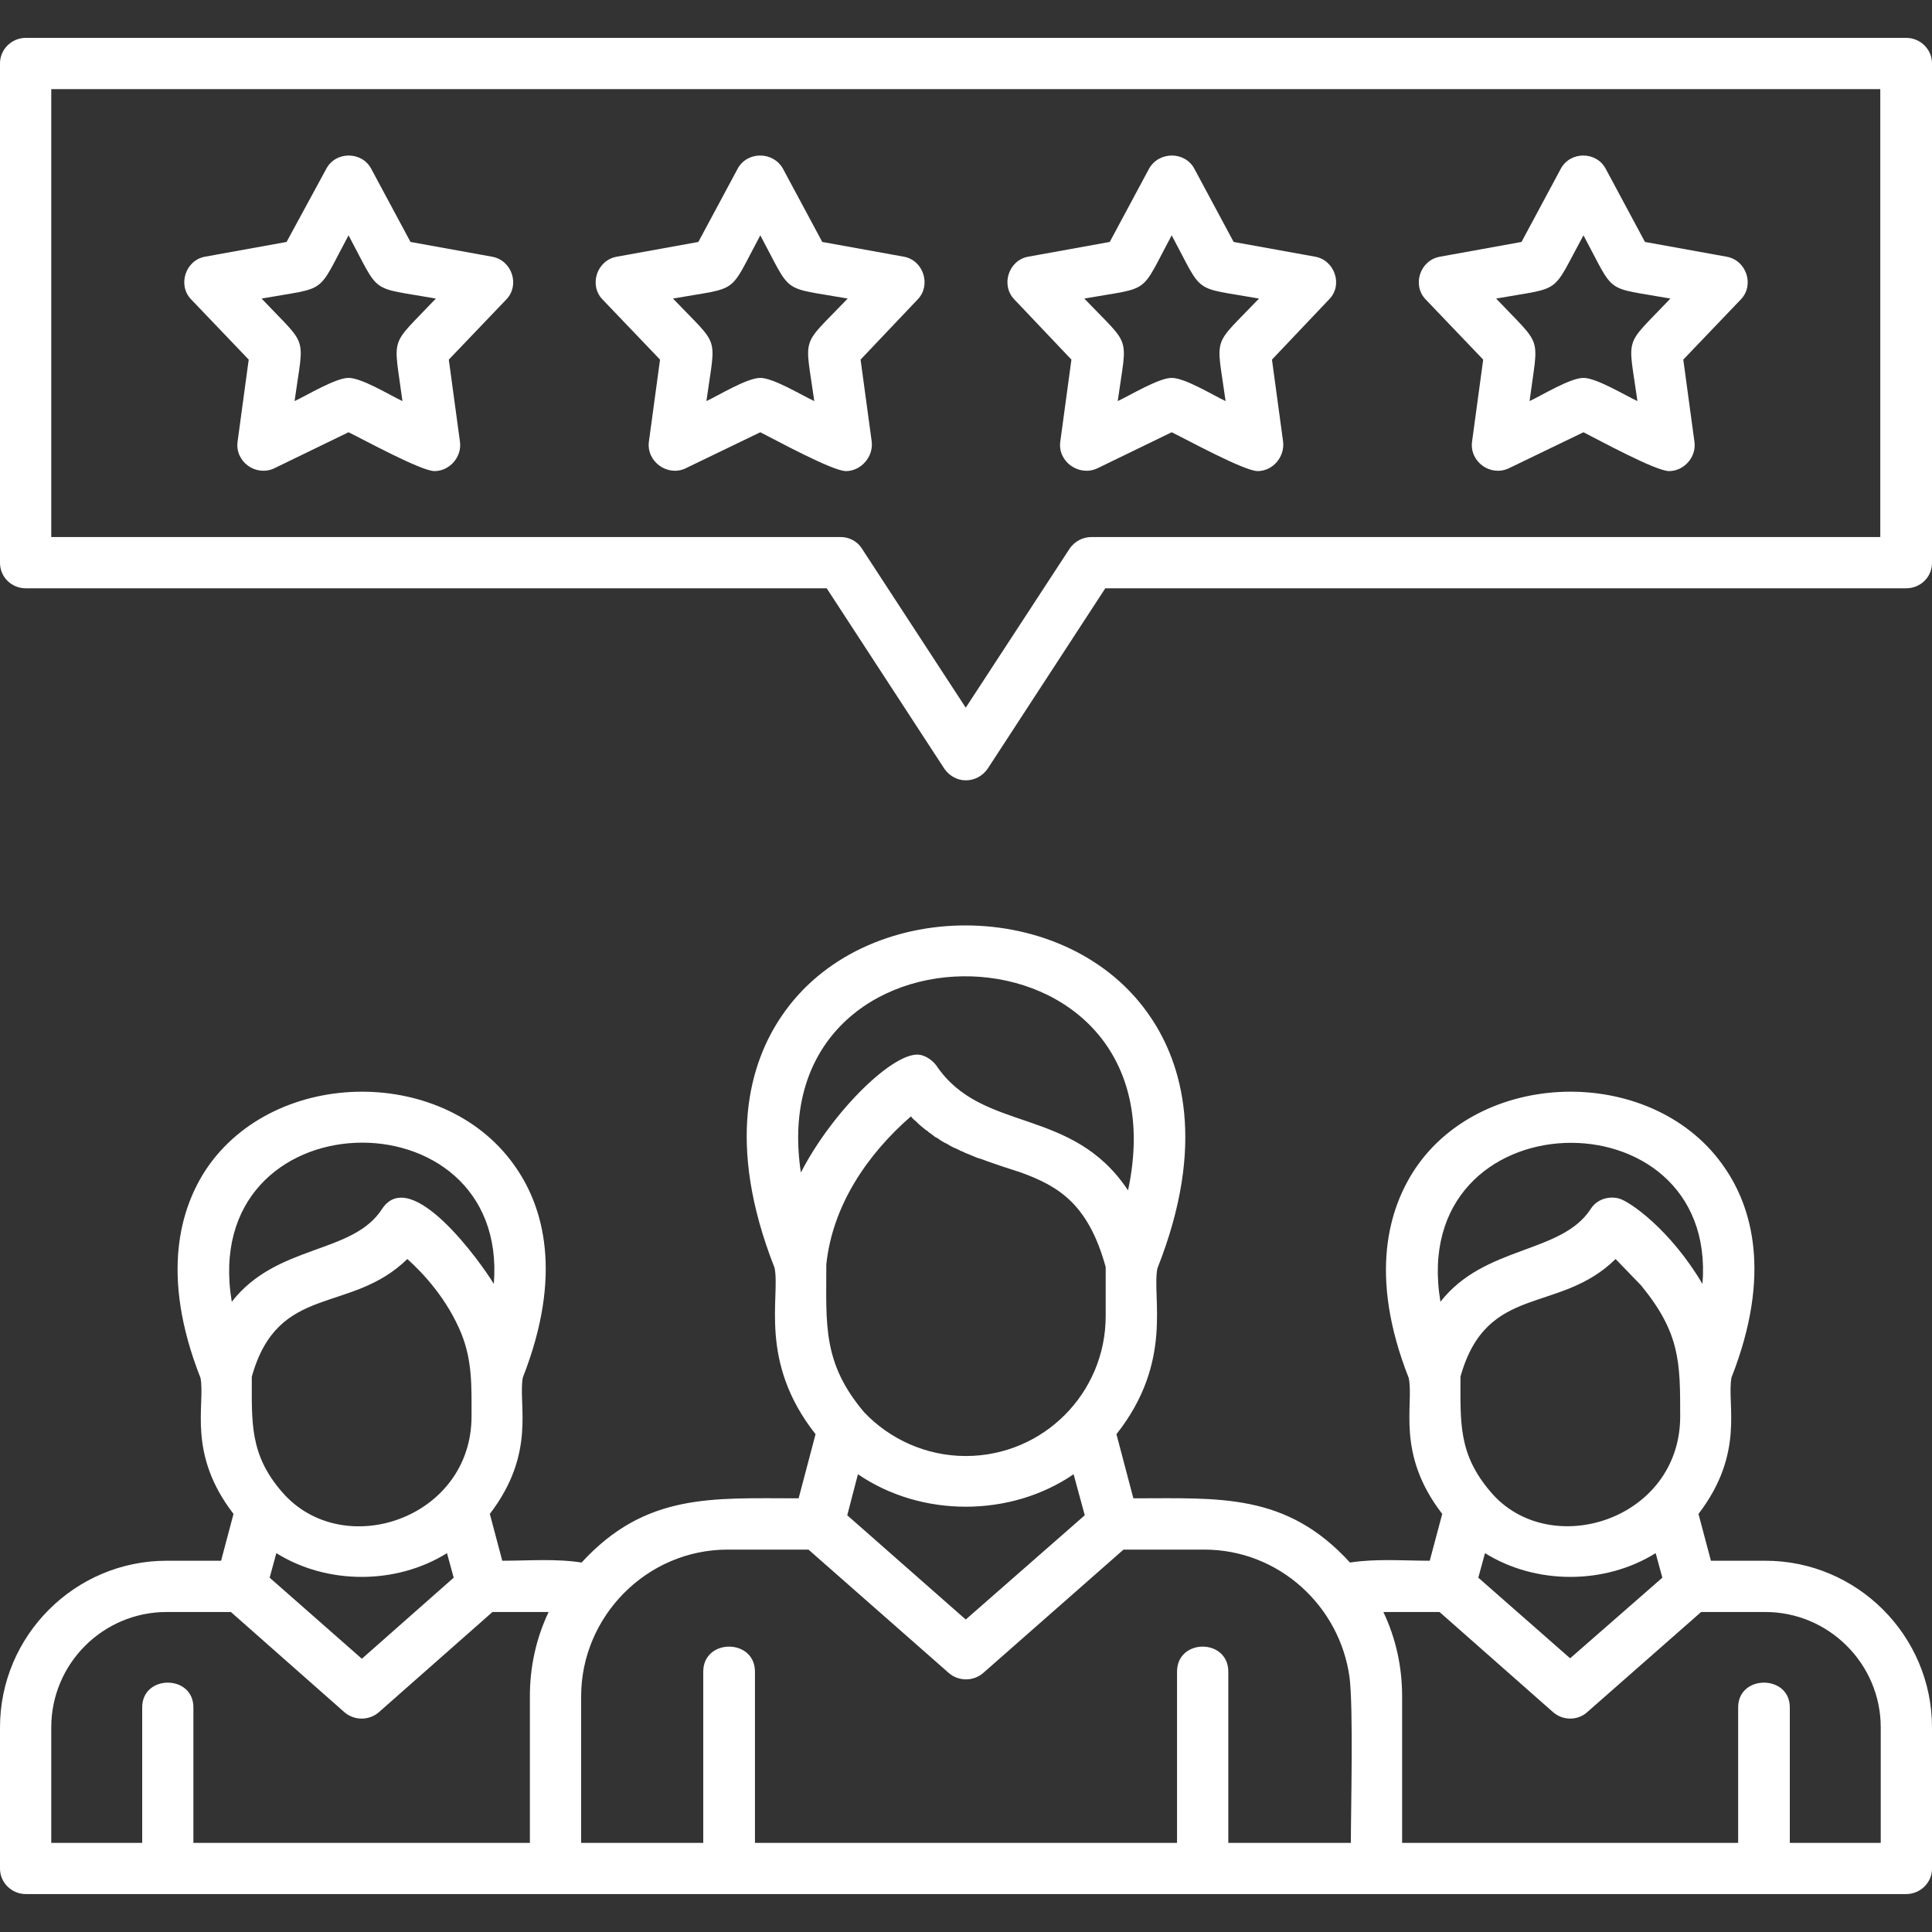 <svg width="30" height="30" viewBox="0 0 30 30" fill="none" xmlns="http://www.w3.org/2000/svg">
<rect x="0" y="0" width="30" height="30" fill="#333333" stroke="none"/>
<g clip-path="url(#clip0_756_935)">
<path fill-rule="evenodd" clip-rule="evenodd" d="M2.208 28.616V26.512C2.208 26 3.003 26 3.003 26.512V28.616H8.228V26.339C8.228 25.882 8.325 25.439 8.519 25.031H7.647L5.882 26.588C5.73 26.719 5.502 26.719 5.349 26.588L3.585 25.031H2.588C1.599 25.031 0.796 25.834 0.796 26.823V28.616H2.208ZM14.996 12.117C14.865 12.117 14.741 12.048 14.664 11.937L12.837 9.135H0.401C0.18 9.135 0 8.962 0 8.74V0.982C0 0.768 0.18 0.588 0.401 0.588H29.599C29.82 0.588 30 0.768 30 0.982V8.74C30 8.962 29.82 9.135 29.599 9.135H17.163L15.336 11.937C15.259 12.048 15.135 12.117 14.996 12.117ZM0.796 8.339H13.052C13.19 8.339 13.315 8.408 13.384 8.519L14.996 10.989L16.609 8.519C16.685 8.408 16.81 8.339 16.948 8.339H29.197V1.384H0.796V8.339ZM6.747 7.315C6.54 7.315 5.654 6.83 5.412 6.712L4.256 7.273C3.972 7.404 3.647 7.169 3.689 6.858L3.862 5.584L2.969 4.65C2.754 4.429 2.879 4.041 3.183 3.986L4.45 3.757L5.066 2.622C5.211 2.346 5.619 2.346 5.765 2.622L6.374 3.757L7.64 3.986C7.952 4.041 8.076 4.429 7.862 4.65L6.969 5.584L7.142 6.858C7.176 7.093 6.983 7.315 6.747 7.315ZM5.412 5.868C5.619 5.868 6.055 6.138 6.249 6.228C6.111 5.176 6.035 5.411 6.768 4.636C5.716 4.449 5.917 4.595 5.412 3.654C4.907 4.595 5.107 4.449 4.062 4.636C4.796 5.411 4.72 5.176 4.574 6.228C4.768 6.138 5.211 5.868 5.412 5.868ZM13.135 7.315C12.927 7.315 12.041 6.83 11.806 6.712L10.644 7.273C10.367 7.404 10.035 7.169 10.076 6.858L10.249 5.584L9.356 4.65C9.142 4.429 9.266 4.041 9.578 3.986L10.844 3.757L11.453 2.622C11.599 2.346 12.007 2.346 12.159 2.622L12.768 3.757L14.035 3.986C14.339 4.041 14.464 4.429 14.249 4.65L13.363 5.584L13.536 6.858C13.564 7.093 13.37 7.315 13.135 7.315ZM11.806 5.868C12.007 5.868 12.45 6.138 12.644 6.228C12.498 5.176 12.422 5.411 13.163 4.636C12.111 4.449 12.311 4.595 11.806 3.654C11.301 4.595 11.502 4.449 10.45 4.636C11.19 5.411 11.114 5.176 10.969 6.228C11.163 6.138 11.599 5.868 11.806 5.868ZM19.529 7.315C19.322 7.315 18.436 6.83 18.194 6.712L17.038 7.273C16.754 7.404 16.422 7.169 16.464 6.858L16.637 5.584L15.751 4.65C15.536 4.429 15.661 4.041 15.965 3.986L17.232 3.757L17.841 2.622C17.993 2.346 18.401 2.346 18.547 2.622L19.156 3.757L20.422 3.986C20.727 4.041 20.858 4.429 20.637 4.65L19.751 5.584L19.924 6.858C19.952 7.093 19.765 7.315 19.529 7.315ZM18.194 5.868C18.401 5.868 18.837 6.138 19.031 6.228C18.886 5.176 18.81 5.411 19.55 4.636C18.498 4.449 18.699 4.595 18.194 3.654C17.689 4.595 17.889 4.449 16.837 4.636C17.578 5.411 17.502 5.176 17.356 6.228C17.55 6.138 17.993 5.868 18.194 5.868ZM25.917 7.315C25.709 7.315 24.823 6.83 24.588 6.712L23.426 7.273C23.142 7.404 22.817 7.169 22.858 6.858L23.031 5.584L22.138 4.65C21.924 4.429 22.048 4.041 22.36 3.986L23.626 3.757L24.235 2.622C24.381 2.346 24.789 2.346 24.934 2.622L25.543 3.757L26.81 3.986C27.121 4.041 27.246 4.429 27.031 4.65L26.138 5.584L26.311 6.858C26.346 7.093 26.152 7.315 25.917 7.315ZM24.588 5.868C24.789 5.868 25.232 6.138 25.426 6.228C25.28 5.176 25.204 5.411 25.938 4.636C24.893 4.449 25.093 4.595 24.588 3.654C24.076 4.595 24.277 4.449 23.232 4.636C23.965 5.411 23.889 5.176 23.751 6.228C23.945 6.138 24.381 5.868 24.588 5.868ZM21.37 29.411H0.401C0.18 29.411 0 29.232 0 29.017V26.823C0 25.398 1.163 24.235 2.588 24.235H3.433L3.626 23.508C2.9 22.567 3.19 21.813 3.114 21.398C2.478 19.785 2.81 18.747 3.204 18.152C4.277 16.56 6.948 16.546 8.021 18.145C8.422 18.733 8.754 19.771 8.118 21.391C8.042 21.813 8.332 22.56 7.606 23.508L7.799 24.235C8.208 24.235 8.63 24.2 9.031 24.263C10.028 23.176 11.066 23.266 12.401 23.266L12.664 22.27C11.772 21.142 12.118 20.138 12.028 19.688C11.259 17.737 11.654 16.491 12.132 15.785C13.405 13.889 16.602 13.903 17.869 15.799C18.346 16.505 18.741 17.757 17.972 19.695C17.882 20.145 18.228 21.142 17.336 22.27L17.599 23.266C18.934 23.266 19.972 23.176 20.962 24.263C21.37 24.2 21.792 24.235 22.201 24.235L22.395 23.508C21.668 22.567 21.959 21.813 21.875 21.398C21.239 19.785 21.578 18.747 21.972 18.152C23.038 16.56 25.716 16.546 26.789 18.145C27.19 18.733 27.523 19.771 26.886 21.391C26.81 21.813 27.1 22.56 26.374 23.508L26.567 24.235H27.412C28.837 24.235 30 25.398 30 26.823V29.017C30 29.232 29.82 29.411 29.599 29.411H21.37ZM13.156 23.529L14.996 25.148L16.844 23.529L16.671 22.892C15.689 23.564 14.305 23.564 13.322 22.892L13.156 23.529ZM21.481 25.031C21.675 25.439 21.772 25.882 21.772 26.339V28.616H26.99V26.512C26.99 26 27.792 26 27.792 26.512V28.616H29.204V26.823C29.204 25.834 28.395 25.031 27.412 25.031H26.415L24.644 26.588C24.498 26.719 24.27 26.719 24.118 26.588L22.353 25.031H21.481ZM9.024 28.616H10.92V25.958C10.92 25.439 11.723 25.439 11.723 25.958V28.616H18.277V25.958C18.277 25.439 19.073 25.439 19.073 25.958V28.616H20.976C20.976 28.124 21.017 26.512 20.955 26.041C20.803 24.941 19.862 24.062 18.699 24.062H17.446L15.266 25.979C15.114 26.11 14.886 26.11 14.734 25.979L12.554 24.062H11.301C10.035 24.062 9.024 25.107 9.024 26.339V28.616ZM14.54 16.546C15.253 17.605 16.644 17.169 17.516 18.484C18.443 14.152 11.806 14.048 12.436 18.207C12.927 17.252 13.896 16.304 14.291 16.38C14.387 16.401 14.477 16.463 14.54 16.546ZM12.831 19.633C12.831 20.567 12.768 21.162 13.419 21.93C13.813 22.346 14.381 22.609 14.996 22.609C16.201 22.609 17.169 21.633 17.169 20.436V19.674C16.9 18.699 16.443 18.422 15.855 18.207L15.557 18.11L15.336 18.034L15.246 18L15.177 17.979L15.107 17.951L15.059 17.93L14.99 17.903L14.948 17.882L14.927 17.875L14.9 17.861L14.858 17.84L14.81 17.82L14.768 17.799L14.72 17.771L14.699 17.757L14.678 17.75L14.657 17.737L14.63 17.723L14.609 17.709L14.588 17.695L14.568 17.681L14.547 17.668L14.519 17.654C14.484 17.626 14.45 17.598 14.415 17.578V17.571C14.374 17.55 14.339 17.515 14.305 17.488C14.277 17.467 14.249 17.439 14.222 17.411C14.194 17.391 14.166 17.363 14.145 17.335C13.467 17.924 12.927 18.719 12.831 19.633ZM22.955 24.498L24.381 25.75L25.813 24.498L25.709 24.117C24.92 24.609 23.848 24.609 23.059 24.117L22.955 24.498ZM25.135 18.609C25.301 18.65 25.938 19.093 26.436 19.937C26.678 16.92 21.834 17.024 22.367 20.214C23.052 19.335 24.242 19.474 24.699 18.775C24.789 18.629 24.969 18.567 25.135 18.609ZM22.678 21.377C22.678 22.096 22.644 22.581 23.149 23.169C24.062 24.242 26.09 23.605 26.09 21.993C26.09 21.155 26.09 20.699 25.481 19.958L25.087 19.55C24.208 20.415 23.087 19.917 22.678 21.377ZM4.187 24.498L5.619 25.757L7.045 24.498L6.941 24.117C6.152 24.609 5.08 24.609 4.291 24.117L4.187 24.498ZM3.599 20.214C4.298 19.314 5.474 19.481 5.931 18.775C6.381 18.083 7.474 19.612 7.668 19.937C7.91 16.92 3.066 17.017 3.599 20.214ZM3.91 21.377C3.91 22.09 3.875 22.588 4.381 23.169C5.322 24.256 7.322 23.584 7.322 21.993C7.322 21.529 7.336 21.135 7.163 20.706C6.948 20.18 6.581 19.778 6.325 19.55C5.439 20.415 4.318 19.917 3.91 21.377Z" fill="white"/>
</g>
<defs>
<clipPath id="clip0_756_935">
<rect width="30" height="30" fill="white"/>
</clipPath>
</defs>
</svg>
